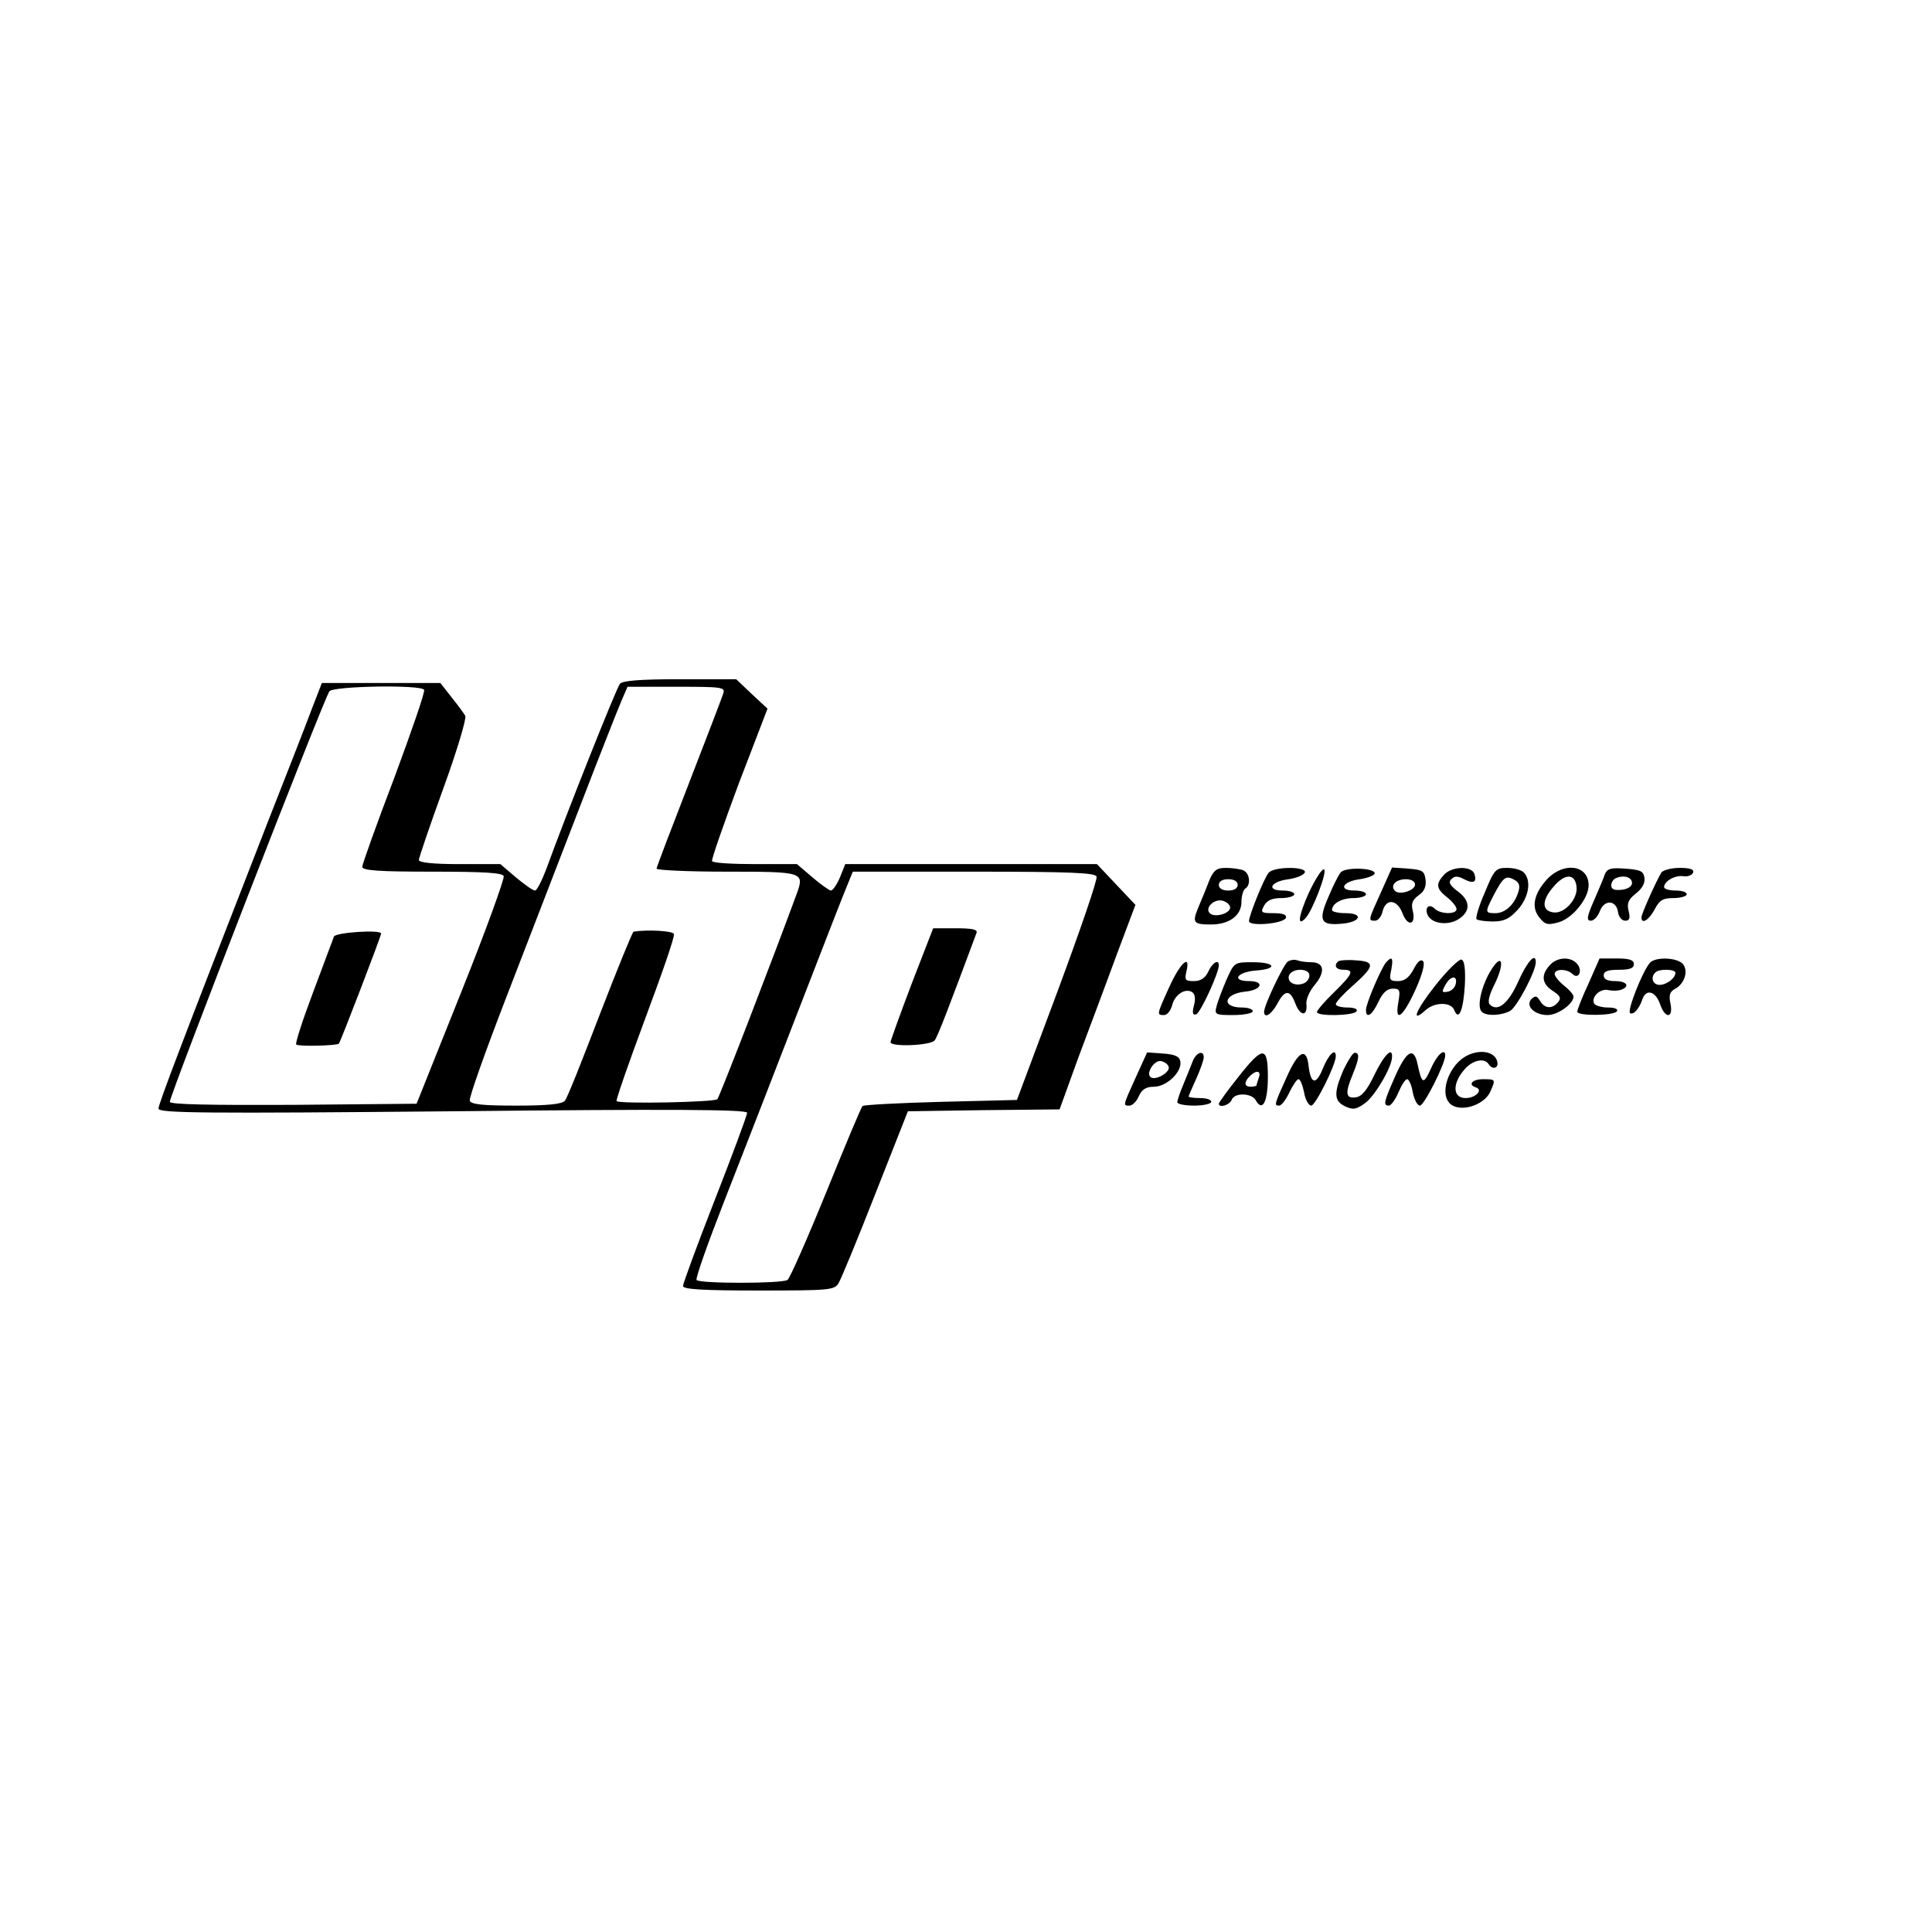 <?xml version="1.0" standalone="no"?>
<!DOCTYPE svg PUBLIC "-//W3C//DTD SVG 20010904//EN"
 "http://www.w3.org/TR/2001/REC-SVG-20010904/DTD/svg10.dtd">
<svg version="1.0" xmlns="http://www.w3.org/2000/svg"
 width="512pt" height="512pt" viewBox="0 0 512 512"
 preserveAspectRatio="xMidYMid meet">
<g transform="translate(0,512) scale(0.1,-0.1)"
fill="#000000" stroke="none">
<path d="M1643 3308 c-10 -12 -146 -355 -193 -485 -13 -35 -27 -63 -32 -63 -6
0 -28 16 -51 35 l-41 35 -108 0 c-69 0 -108 4 -108 11 0 5 29 91 65 190 36 99
62 186 58 192 -4 7 -20 29 -37 50 l-29 37 -157 0 -157 0 -26 -67 c-14 -38 -66
-171 -116 -298 -233 -598 -291 -751 -291 -763 0 -12 125 -13 780 -7 574 6 780
5 780 -4 0 -6 -38 -109 -85 -229 -47 -120 -85 -224 -85 -230 0 -9 54 -12 200
-12 187 0 201 1 212 19 7 11 51 118 98 238 l86 218 201 3 201 2 50 138 c28 75
74 197 101 271 l50 133 -51 54 -51 54 -333 0 -334 0 -14 -35 c-8 -19 -19 -35
-24 -35 -4 0 -27 16 -49 35 l-41 35 -110 0 c-61 0 -113 3 -115 8 -2 4 30 96
71 206 l76 198 -42 39 -41 39 -149 0 c-108 0 -152 -4 -159 -12z m-519 -16 c3
-5 -33 -109 -79 -233 -47 -123 -85 -230 -85 -236 0 -10 44 -13 185 -13 140 0
187 -3 190 -12 2 -7 -48 -146 -113 -308 l-118 -295 -327 -3 c-221 -1 -327 1
-327 8 0 18 409 1070 423 1088 11 14 242 18 251 4z m793 -9 c-3 -10 -44 -117
-91 -238 -47 -121 -86 -223 -86 -227 0 -4 83 -8 185 -8 203 0 207 -1 187 -57
-62 -169 -205 -540 -211 -546 -8 -8 -259 -13 -267 -5 -2 3 32 101 76 219 44
118 79 218 76 224 -3 8 -69 12 -107 6 -3 -1 -43 -99 -89 -218 -46 -120 -87
-224 -93 -230 -7 -9 -45 -13 -129 -13 -86 0 -120 3 -123 13 -3 6 40 127 94
267 54 140 142 368 195 505 53 138 104 267 113 288 l16 37 130 0 c119 0 129
-1 124 -17z m989 -486 c3 -8 -44 -144 -103 -303 l-108 -289 -202 -5 c-111 -3
-204 -8 -207 -11 -4 -3 -47 -107 -97 -230 -50 -123 -96 -227 -102 -231 -16
-10 -235 -10 -241 0 -3 5 30 98 73 208 43 109 131 336 196 504 65 168 124 320
132 338 l13 32 320 0 c259 0 322 -3 326 -13z"/>
<path d="M885 2638 c-3 -7 -27 -73 -55 -147 -28 -74 -48 -136 -45 -139 5 -6
107 -3 113 2 4 4 112 285 112 292 0 11 -121 3 -125 -8z"/>
<path d="M2416 2513 c-31 -82 -56 -151 -56 -155 0 -13 107 -9 117 5 8 10 37
86 111 285 3 9 -12 12 -56 12 l-59 0 -57 -147z"/>
<path d="M3204 2785 c-7 -19 -20 -50 -28 -69 -17 -41 -14 -46 33 -46 49 0 81
24 81 60 0 16 5 32 10 35 16 10 12 42 -6 49 -9 3 -29 6 -45 6 -25 0 -33 -6
-45 -35z m76 -10 c0 -9 -9 -15 -25 -15 -16 0 -25 6 -25 15 0 9 9 15 25 15 16
0 25 -6 25 -15z m-20 -60 c0 -16 -41 -28 -54 -15 -14 14 12 39 34 33 11 -3 20
-11 20 -18z"/>
<path d="M3362 2807 c-12 -14 -52 -113 -52 -128 0 -15 93 -7 98 9 2 8 -8 12
-33 12 -33 0 -35 2 -25 20 8 14 21 20 45 20 19 0 35 5 35 10 0 6 -14 10 -31
10 -44 0 -32 24 16 30 21 3 40 11 43 18 5 16 -82 16 -96 -1z"/>
<path d="M3469 2755 c-28 -62 -32 -92 -10 -69 19 19 59 124 50 130 -5 3 -23
-25 -40 -61z"/>
<path d="M3553 2808 c-6 -7 -21 -37 -33 -66 -27 -62 -20 -75 35 -70 51 4 60
28 11 28 -20 0 -36 4 -36 8 0 18 26 32 57 32 18 0 33 5 33 10 0 6 -14 10 -31
10 -43 0 -32 24 15 30 20 3 38 10 39 15 3 15 -78 18 -90 3z"/>
<path d="M3660 2756 c-34 -75 -35 -76 -16 -76 8 0 17 11 20 25 9 35 39 32 53
-6 14 -36 36 -30 27 7 -5 19 -1 29 15 41 15 10 21 23 19 41 -3 24 -8 27 -46
30 l-43 3 -29 -65z m90 20 c0 -16 -41 -29 -53 -17 -14 14 2 31 29 31 14 0 24
-6 24 -14z"/>
<path d="M3827 2802 c-23 -25 -21 -37 8 -60 14 -11 25 -25 25 -31 0 -15 -43
-14 -58 1 -14 14 -27 4 -19 -16 10 -24 54 -30 82 -12 33 21 32 49 -2 74 -21
16 -25 24 -17 32 9 9 17 9 34 0 25 -13 35 -8 27 15 -9 21 -60 19 -80 -3z"/>
<path d="M3935 2755 c-16 -36 -25 -68 -22 -71 3 -3 23 -6 43 -6 30 0 44 7 66
31 30 33 37 78 16 99 -7 7 -26 12 -44 12 -30 0 -34 -4 -59 -65z m89 2 c-10
-34 -35 -57 -61 -57 -27 0 -28 2 -7 43 27 52 34 58 56 46 14 -7 17 -16 12 -32z"/>
<path d="M4100 2790 c-35 -38 -43 -75 -20 -102 15 -19 22 -20 51 -12 37 11 79
63 79 98 0 54 -66 63 -110 16z m78 -20 c4 -32 -32 -72 -61 -68 -31 4 -32 31
-1 67 31 37 58 37 62 1z"/>
<path d="M4253 2803 c-3 -10 -17 -42 -29 -70 -19 -43 -20 -53 -8 -53 8 0 19
12 24 26 12 31 44 29 48 -4 2 -12 10 -22 19 -22 11 0 14 6 9 26 -5 20 -1 30
19 46 17 13 25 28 23 42 -3 18 -11 21 -51 24 -38 3 -48 0 -54 -15z m72 -23 c0
-9 -11 -16 -27 -18 -20 -2 -28 1 -28 12 0 8 6 17 13 19 21 9 42 2 42 -13z"/>
<path d="M4403 2808 c-14 -23 -53 -110 -53 -119 0 -20 20 -7 35 21 13 25 22
30 50 30 19 0 35 5 35 10 0 6 -13 10 -30 10 -16 0 -30 4 -30 9 0 16 29 32 51
29 12 -2 24 3 26 10 3 8 -8 12 -36 12 -22 0 -43 -6 -48 -12z"/>
<path d="M3413 2572 c-11 -7 -63 -116 -63 -133 0 -20 20 -7 35 21 20 38 34 38
48 0 13 -34 33 -34 29 0 -1 12 9 35 23 51 28 34 24 59 -10 59 -13 0 -29 2 -37
5 -7 3 -18 1 -25 -3z m57 -37 c0 -9 -7 -18 -15 -21 -23 -9 -45 3 -39 21 8 20
54 20 54 0z"/>
<path d="M3546 2572 c-12 -11 -5 -22 14 -22 30 0 25 -11 -25 -60 -25 -24 -45
-48 -45 -52 0 -12 98 -10 105 2 4 6 -7 10 -24 10 -17 0 -31 4 -31 9 0 5 20 27
44 48 60 53 61 65 9 68 -23 2 -44 0 -47 -3z"/>
<path d="M3672 2568 c-14 -19 -52 -108 -52 -124 0 -25 16 -15 33 21 11 24 23
35 38 35 19 0 20 -4 15 -35 -11 -58 12 -41 45 32 19 42 26 70 20 76 -6 6 -15
-2 -25 -22 -12 -22 -24 -31 -41 -31 -22 0 -24 3 -18 30 6 32 2 38 -15 18z"/>
<path d="M3805 2510 c-53 -67 -68 -104 -27 -67 24 22 68 22 76 0 12 -30 24 0
28 66 2 43 -1 66 -9 68 -6 2 -37 -28 -68 -67z m53 3 c-2 -10 -11 -19 -21 -21
-16 -3 -17 -1 -7 17 13 25 33 28 28 4z"/>
<path d="M3952 2550 c-24 -38 -38 -93 -27 -109 8 -14 51 -14 77 0 18 10 68
105 68 129 0 27 -22 3 -46 -50 -26 -59 -55 -83 -76 -62 -6 6 -2 24 12 52 28
56 22 88 -8 40z"/>
<path d="M4107 2562 c-24 -26 -21 -49 8 -68 20 -13 23 -19 14 -30 -16 -19 -36
-17 -48 4 -8 13 -12 14 -22 5 -18 -18 7 -43 42 -43 28 0 69 30 69 49 0 5 -11
18 -25 29 -14 11 -25 25 -25 31 0 14 33 14 47 0 16 -16 28 8 13 26 -17 21 -54
19 -73 -3z"/>
<path d="M4210 2514 c-17 -36 -30 -70 -30 -75 0 -12 97 -11 105 1 4 6 -6 10
-24 10 -16 0 -33 5 -36 10 -10 17 16 42 38 36 10 -2 25 -2 33 1 25 9 15 23
-16 23 -20 0 -30 5 -30 15 0 11 11 15 40 15 29 0 40 4 40 15 0 11 -12 15 -45
15 l-46 0 -29 -66z"/>
<path d="M4372 2568 c-20 -24 -61 -128 -52 -133 9 -5 24 11 33 38 10 27 34 20
46 -13 13 -40 36 -40 28 0 -5 23 -2 32 13 40 24 13 35 47 20 65 -15 18 -74 20
-88 3z m68 -26 c0 -14 -23 -32 -42 -32 -18 0 -25 20 -11 33 9 10 53 9 53 -1z"/>
<path d="M3099 2505 c-34 -75 -34 -75 -14 -75 8 0 17 11 21 25 7 29 34 47 53
36 8 -5 10 -18 5 -36 -5 -20 -3 -26 6 -23 11 3 60 109 60 130 0 17 -17 7 -28
-17 -8 -17 -20 -25 -38 -25 -23 0 -25 3 -20 25 12 49 -16 24 -45 -40z"/>
<path d="M3250 2523 c-11 -26 -23 -57 -26 -70 -6 -22 -3 -23 45 -23 28 0 51 5
51 10 0 6 -13 10 -29 10 -55 0 -48 36 8 42 45 4 54 28 11 28 -48 0 -32 24 18
28 59 4 53 22 -8 22 -49 0 -49 0 -70 -47z"/>
<path d="M3893 2325 c-56 -24 -84 -113 -43 -135 30 -16 84 4 99 36 15 34 15
34 -19 34 -29 0 -41 -15 -18 -22 19 -7 -2 -28 -28 -28 -35 0 -36 40 -1 78 21
23 51 29 62 12 10 -16 27 -11 23 6 -5 25 -40 34 -75 19z"/>
<path d="M3010 2265 c-35 -77 -34 -75 -17 -75 8 0 19 11 25 25 8 18 19 25 40
25 34 0 75 40 70 67 -2 13 -14 19 -46 21 l-42 3 -30 -66z m87 28 c5 -14 -33
-37 -47 -28 -15 9 9 47 27 43 9 -2 18 -8 20 -15z"/>
<path d="M3161 2308 c-5 -13 -16 -40 -25 -62 -9 -21 -16 -42 -16 -47 0 -5 20
-9 45 -9 25 0 45 5 45 10 0 6 -13 10 -30 10 -16 0 -30 2 -30 4 0 2 9 23 20 47
11 24 20 50 20 57 0 20 -20 13 -29 -10z"/>
<path d="M3281 2265 c-28 -35 -51 -67 -51 -70 0 -12 28 -4 34 10 7 20 53 19
64 -1 18 -32 32 -3 32 62 0 83 -13 83 -79 -1z m55 -1 c-3 -9 -6 -18 -6 -20 0
-2 -7 -4 -15 -4 -18 0 -19 12 -3 28 17 17 31 15 24 -4z"/>
<path d="M3410 2266 c-33 -73 -34 -76 -20 -76 6 0 18 16 27 35 9 19 20 35 24
35 5 0 11 -16 15 -35 3 -19 12 -35 19 -35 11 0 65 108 65 131 0 23 -19 5 -34
-32 -18 -45 -32 -43 -38 5 -5 52 -27 42 -58 -28z"/>
<path d="M3560 2284 c-26 -61 -25 -82 5 -96 21 -10 30 -8 53 9 26 19 70 94 71
121 2 29 -20 8 -46 -45 -20 -42 -34 -59 -50 -61 -27 -4 -29 11 -8 61 17 42 19
57 5 57 -5 0 -18 -21 -30 -46z"/>
<path d="M3697 2267 c-30 -68 -32 -77 -16 -77 5 0 17 16 25 35 8 19 18 35 23
35 5 0 12 -16 15 -35 4 -19 12 -35 19 -35 11 0 67 111 67 133 0 21 -22 2 -38
-35 -20 -44 -24 -42 -36 15 -10 43 -29 32 -59 -36z"/>
</g>
</svg>
